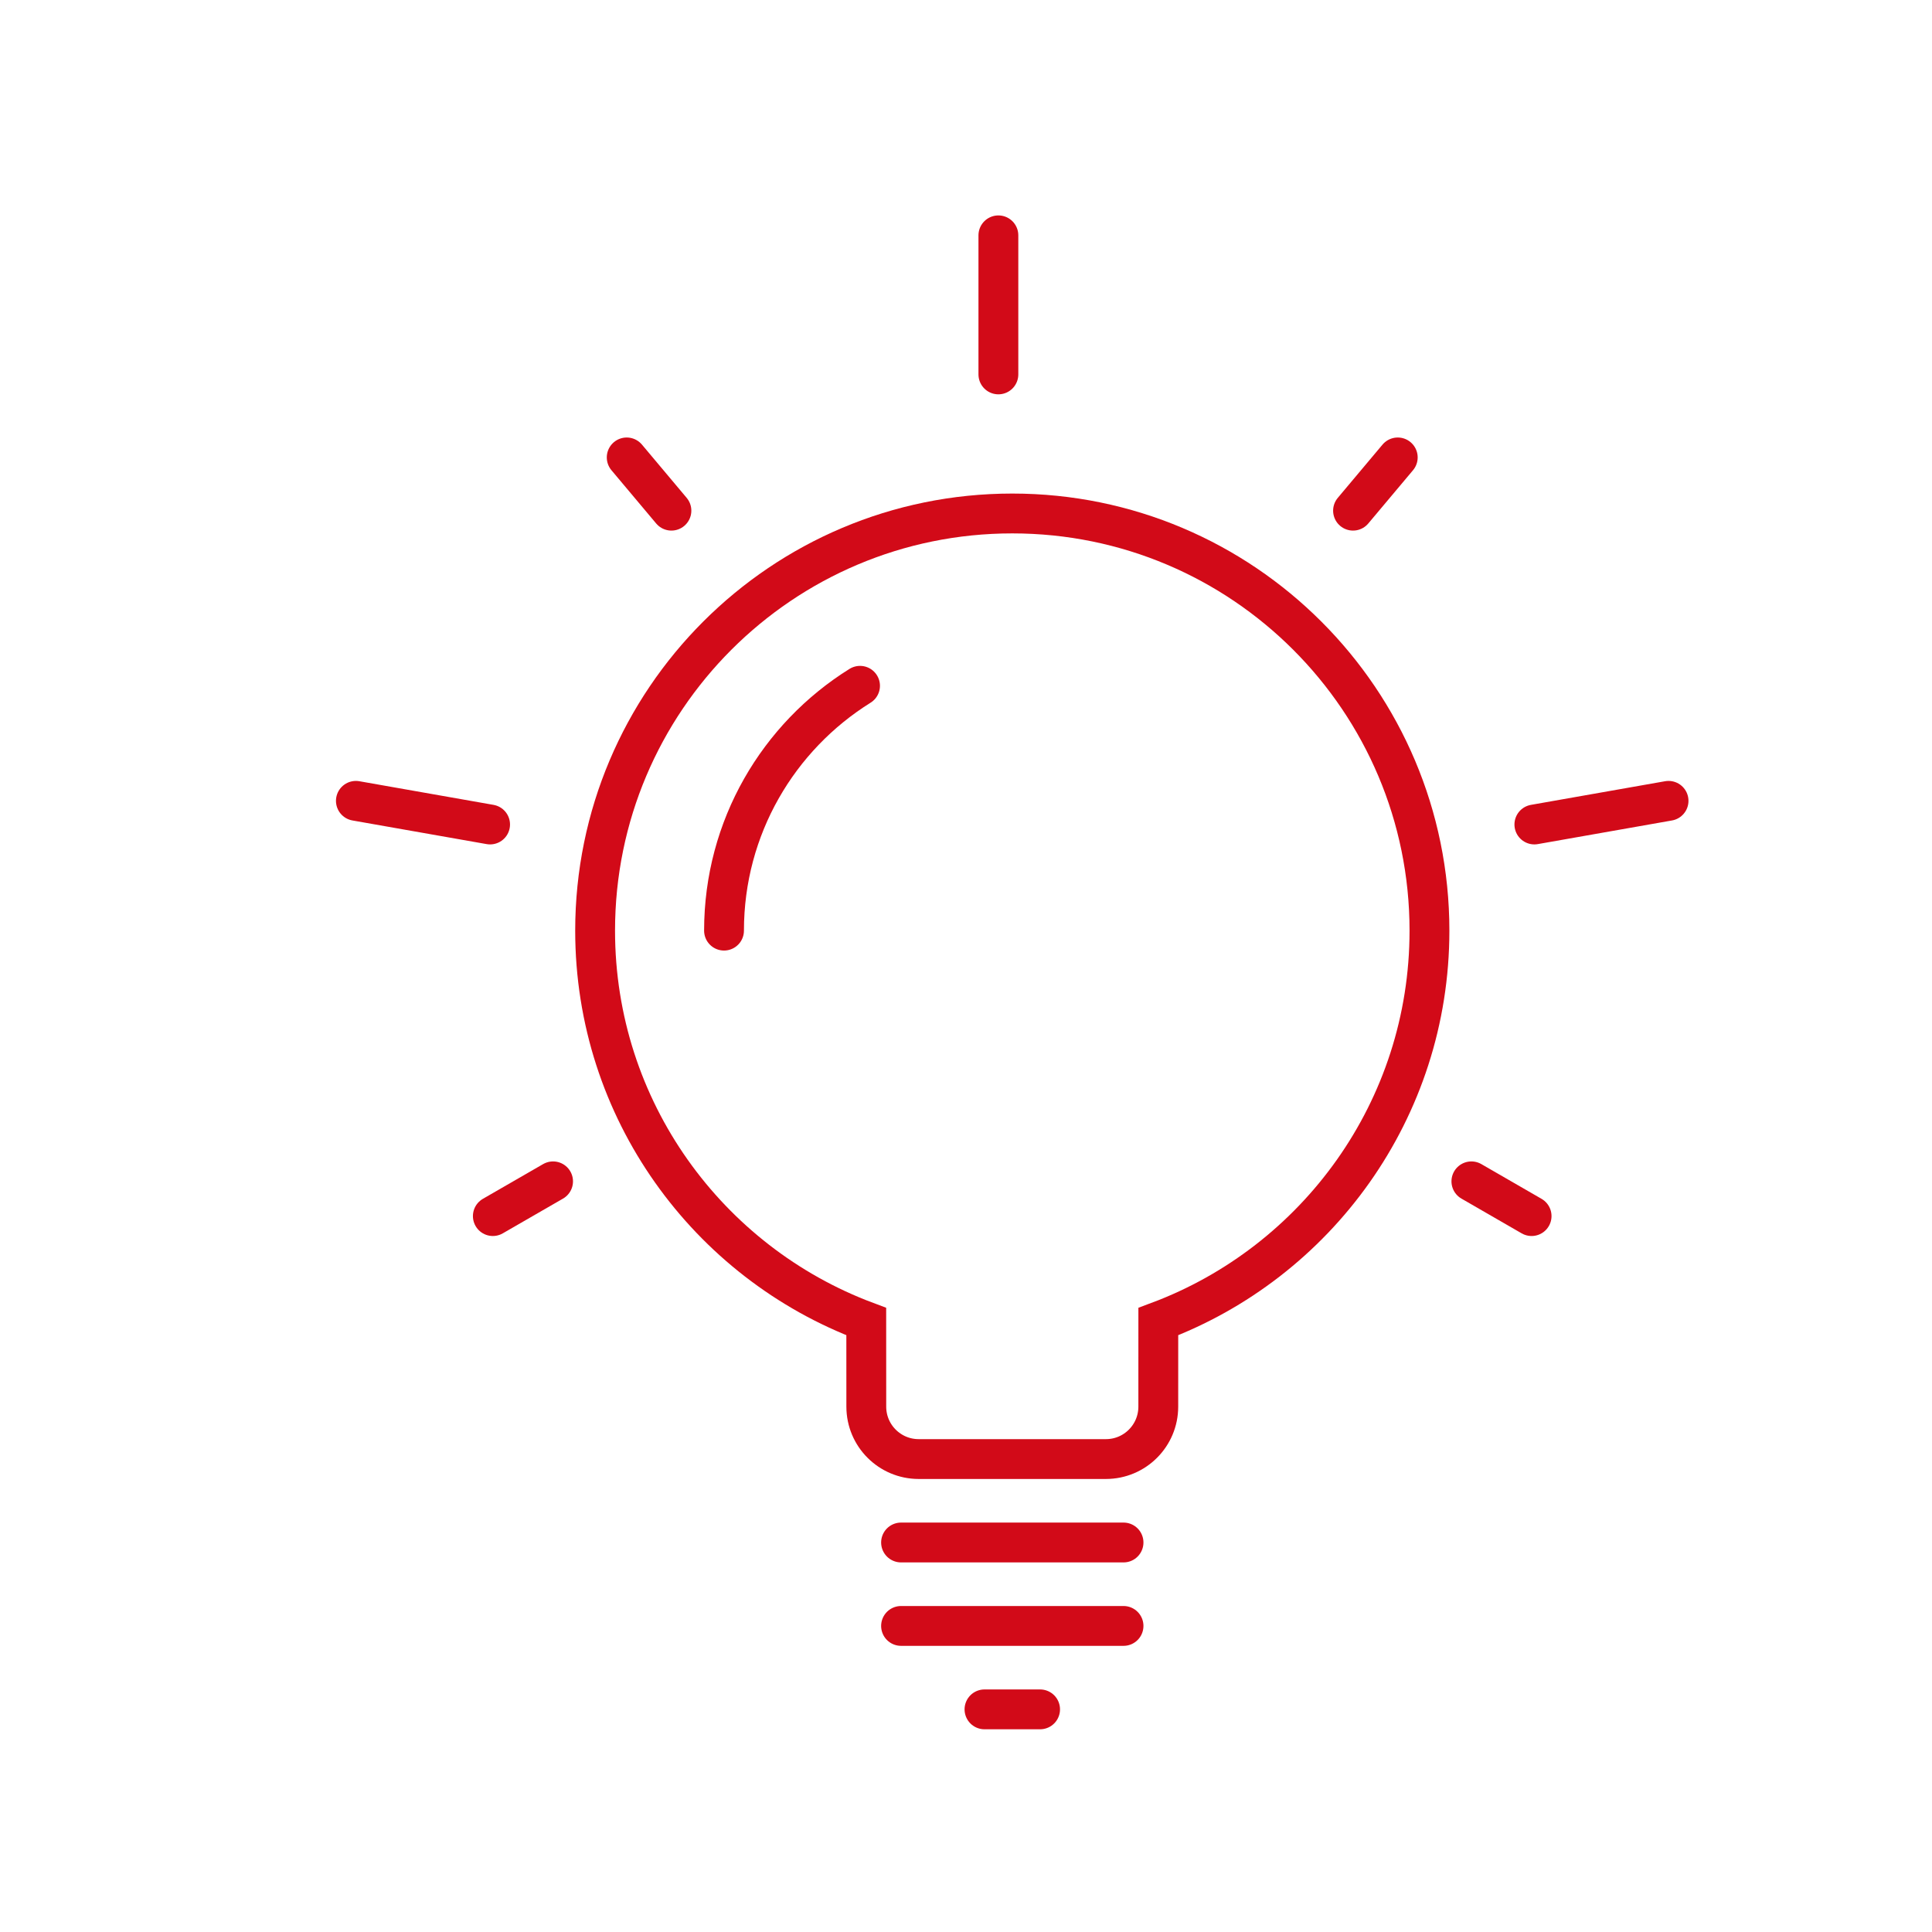 <?xml version="1.0" encoding="utf-8"?>
<!-- Generator: Adobe Illustrator 16.0.0, SVG Export Plug-In . SVG Version: 6.00 Build 0)  -->
<!DOCTYPE svg PUBLIC "-//W3C//DTD SVG 1.1//EN" "http://www.w3.org/Graphics/SVG/1.1/DTD/svg11.dtd">
<svg version="1.1" id="Calque_1" xmlns="http://www.w3.org/2000/svg" xmlns:xlink="http://www.w3.org/1999/xlink" x="0px" y="0px"
	 width="97px" height="97px" viewBox="0 0 97 97" enable-background="new 0 0 97 97" xml:space="preserve">
<title>Group 11</title>
<desc>Created with Sketch.</desc>
<g id="DESKTOP">
	<g id="_x30_5-TOUTES-FORMATIONS-A" transform="translate(-772, -3450)">
		<g id="Group-31" transform="translate(734, 3417)">
			<g id="Group-11" transform="translate(39, 34)">
				<circle id="Oval" display="none" fill="none" stroke="#D20A18" stroke-width="2" cx="49" cy="49" r="62.5"/>
				<g id="Group-10" transform="translate(22, 18)">
					<path id="Combined-Shape" fill="none" stroke="#D20A18" stroke-width="2" d="M27.824,6.78c11.568,0,20.945,9.378,20.945,20.945
						c0,8.988-5.661,16.655-13.614,19.628l-0.001,4.271c0,1.454-1.177,2.631-2.631,2.631h-9.398c-1.453,0-2.631-1.177-2.631-2.631
						l-0.002-4.272C12.541,44.38,6.879,36.713,6.879,27.725C6.879,16.158,16.257,6.78,27.824,6.78z"/>
					
						<line id="Line-6" fill="none" stroke="#D20A18" stroke-width="2" stroke-linecap="round" x1="22.239" y1="62.633" x2="33.409" y2="62.633"/>
					
						<line id="Line-6_1_" fill="none" stroke="#D20A18" stroke-width="2" stroke-linecap="round" x1="22.239" y1="58.444" x2="33.409" y2="58.444"/>
					
						<line id="Line-6_2_" fill="none" stroke="#D20A18" stroke-width="2" stroke-linecap="round" x1="26.428" y1="66.822" x2="29.22" y2="66.822"/>
					<g id="Group-7">
						
							<line id="Line-12" fill="none" stroke="#D20A18" stroke-width="2" stroke-linecap="round" x1="27.126" y1="-0.202" x2="27.126" y2="-7.184"/>
						
							<line id="Line-12_1_" fill="none" stroke="#D20A18" stroke-width="2" stroke-linecap="round" x1="44.932" y1="6.639" x2="47.177" y2="3.966"/>
						
							<line id="Line-12_2_" fill="none" stroke="#D20A18" stroke-width="2" stroke-linecap="round" x1="54.036" y1="22.395" x2="60.773" y2="21.208"/>
						
							<line id="Line-12_3_" fill="none" stroke="#D20A18" stroke-width="2" stroke-linecap="round" x1="50.874" y1="40.312" x2="53.897" y2="42.056"/>
						
							<line id="Line-12_4_" fill="none" stroke="#D20A18" stroke-width="2" stroke-linecap="round" x1="4.768" y1="40.312" x2="1.744" y2="42.056"/>
						
							<line id="Line-12_5_" fill="none" stroke="#D20A18" stroke-width="2" stroke-linecap="round" x1="1.606" y1="22.395" x2="-5.132" y2="21.208"/>
						
							<line id="Line-12_6_" fill="none" stroke="#D20A18" stroke-width="2" stroke-linecap="round" x1="10.71" y1="6.639" x2="8.465" y2="3.966"/>
					</g>
					<path id="Shape" fill="none" stroke="#D20A18" stroke-width="2" stroke-linecap="round" d="M20.18,15.432
						c-4.1,2.556-6.829,7.105-6.829,12.292"/>
				</g>
			</g>
		</g>
	</g>
</g>
</svg>
